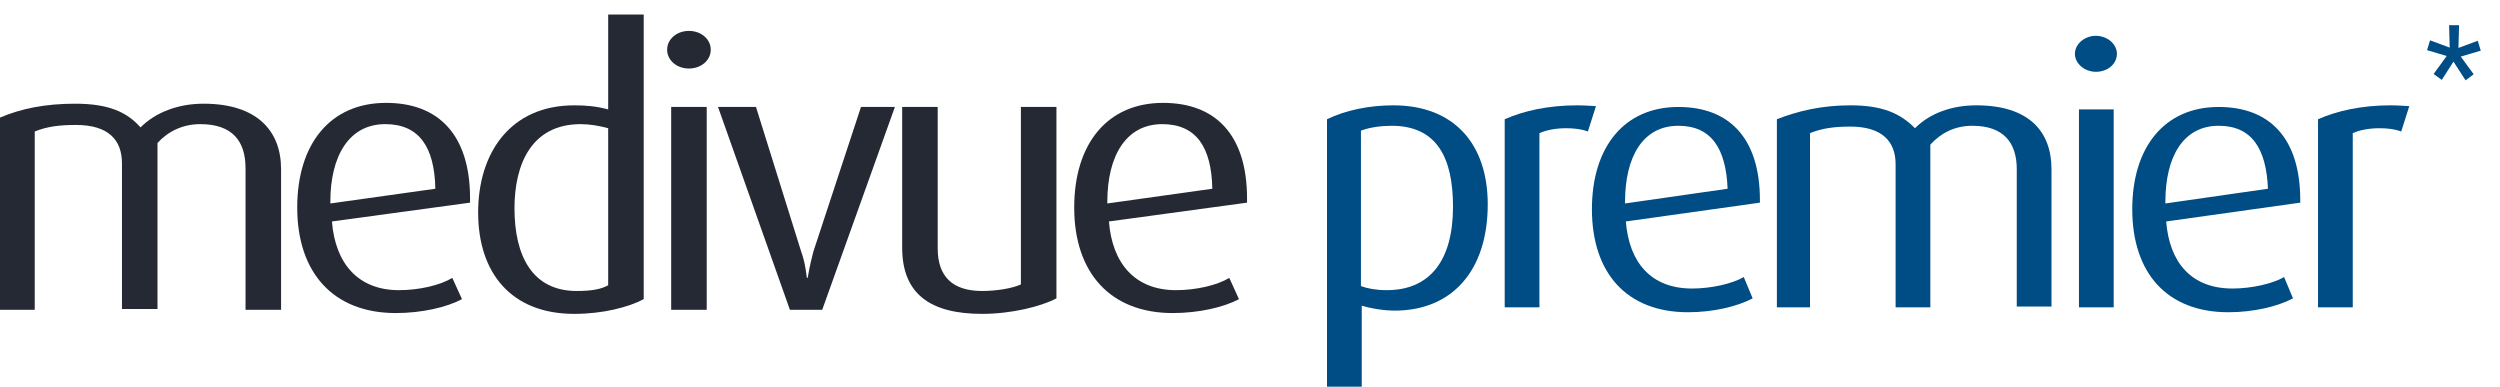 <?xml version="1.0" encoding="UTF-8"?> <svg xmlns="http://www.w3.org/2000/svg" width="375" height="58" viewBox="0 0 375 58" fill="none"> <path d="M208.743 18.866C207.168 18.866 205.351 19.112 204.14 19.602V42.911C205.109 43.279 206.441 43.524 208.016 43.524C214.559 43.524 217.951 38.985 217.951 31.011C217.951 23.651 215.528 18.866 208.743 18.866ZM209.228 46.591C207.411 46.591 205.472 46.223 204.261 45.855V58H199.051V17.885C201.838 16.535 205.351 15.799 208.986 15.799C218.193 15.799 223.16 21.688 223.16 30.643C223.16 40.703 217.709 46.591 209.228 46.591Z" fill="#004C84"></path> <path d="M238.183 19.725C237.214 19.357 236.124 19.234 234.912 19.234C233.458 19.234 232.004 19.48 230.914 19.97V46.1H225.705V17.885C228.491 16.658 232.126 15.799 236.608 15.799C237.82 15.799 239.152 15.922 239.395 15.922L238.183 19.725Z" fill="#004C84"></path> <path d="M251.752 18.866C246.421 18.866 243.756 23.528 243.756 30.275V30.52L259.142 28.312C258.9 22.301 256.719 18.866 251.752 18.866ZM243.877 33.219C244.362 39.353 247.633 43.279 253.812 43.279C256.719 43.279 259.869 42.543 261.565 41.561L262.898 44.751C260.596 45.978 256.962 46.836 253.206 46.836C243.998 46.836 238.789 40.948 238.789 31.379C238.789 22.056 243.635 16.045 251.752 16.045C259.385 16.045 263.988 20.706 263.988 30.03V30.398L243.877 33.219Z" fill="#004C84"></path> <path d="M302.514 46.1V25.368C302.514 21.442 300.576 18.866 295.851 18.866C293.186 18.866 291.126 19.97 289.551 21.688V46.1H284.342V24.632C284.342 21.197 282.282 18.989 277.557 18.989C275.134 18.989 273.317 19.234 271.5 19.97V46.1H266.532V17.885C269.682 16.658 273.196 15.799 277.557 15.799C282.403 15.799 285.069 17.026 287.249 19.234C289.43 17.026 292.701 15.799 296.457 15.799C304.332 15.799 307.724 19.725 307.724 25.368V45.978H302.514V46.1Z" fill="#004C84"></path> <path d="M311.843 16.413H317.053V46.1H311.843V16.413ZM314.387 10.77C312.691 10.77 311.237 9.543 311.237 8.071C311.237 6.599 312.691 5.372 314.387 5.372C316.083 5.372 317.537 6.599 317.537 8.071C317.537 9.543 316.205 10.77 314.387 10.77Z" fill="#004C84"></path> <path d="M332.802 18.866C327.472 18.866 324.806 23.528 324.806 30.275V30.52L340.192 28.312C339.95 22.301 337.769 18.866 332.802 18.866ZM324.927 33.219C325.412 39.353 328.683 43.279 334.862 43.279C337.769 43.279 340.919 42.543 342.615 41.561L343.948 44.751C341.646 45.978 338.012 46.836 334.256 46.836C325.048 46.836 319.839 40.948 319.839 31.379C319.839 22.056 324.685 16.045 332.802 16.045C340.435 16.045 345.038 20.706 345.038 30.03V30.398L324.927 33.219Z" fill="#004C84"></path> <path d="M360.182 19.725C359.213 19.357 358.123 19.234 356.911 19.234C355.457 19.234 354.004 19.48 352.913 19.97V46.1H347.704V17.885C350.49 16.658 354.125 15.799 358.607 15.799C359.819 15.799 361.151 15.922 361.394 15.922L360.182 19.725Z" fill="#004C84"></path> <path d="M36.83 46.468V25.245C36.83 21.197 34.892 18.621 30.046 18.621C27.38 18.621 25.199 19.725 23.625 21.442V46.346H18.294V24.509C18.294 20.951 16.234 18.743 11.388 18.743C8.844 18.743 7.027 18.989 5.21 19.725V46.468H0V17.639C3.15 16.29 6.784 15.554 11.267 15.554C16.234 15.554 19.021 16.78 21.08 19.111C23.261 16.903 26.653 15.554 30.53 15.554C38.526 15.554 42.161 19.602 42.161 25.368V46.468H36.83Z" fill="#252934"></path> <path d="M57.789 18.621C52.337 18.621 49.551 23.405 49.551 30.275V30.52L65.301 28.312C65.179 22.056 62.878 18.621 57.789 18.621ZM49.793 33.219C50.278 39.476 53.67 43.524 59.849 43.524C62.878 43.524 66.028 42.788 67.845 41.684L69.299 44.874C66.997 46.1 63.241 46.959 59.364 46.959C50.035 46.959 44.584 40.948 44.584 31.134C44.584 21.565 49.551 15.431 57.91 15.431C65.785 15.431 70.51 20.216 70.51 29.785V30.398L49.793 33.219Z" fill="#252934"></path> <path d="M91.227 19.234C89.894 18.866 88.44 18.621 87.108 18.621C79.717 18.621 77.173 24.632 77.173 31.256C77.173 38.372 79.839 43.647 86.502 43.647C88.683 43.647 90.136 43.401 91.227 42.788V19.234ZM86.138 47.082C76.689 47.082 71.721 40.948 71.721 31.87C71.721 22.914 76.567 15.799 86.138 15.799C87.835 15.799 89.409 15.922 91.227 16.413V2.182H96.557V44.873C94.255 46.1 90.379 47.082 86.138 47.082Z" fill="#252934"></path> <path d="M100.677 16.045H106.007V46.468H100.677V16.045ZM103.342 10.279C101.525 10.279 100.071 9.052 100.071 7.457C100.071 5.863 101.525 4.636 103.342 4.636C105.159 4.636 106.613 5.863 106.613 7.457C106.613 9.052 105.159 10.279 103.342 10.279Z" fill="#252934"></path> <path d="M123.332 46.468H118.486L107.703 16.045H113.397L120.182 37.758C120.545 38.74 120.787 39.721 121.03 41.684H121.151C121.514 39.599 121.757 38.74 121.999 37.758L129.147 16.045H134.235L123.332 46.468Z" fill="#252934"></path> <path d="M147.32 47.082C139.445 47.082 135.326 44.015 135.326 37.145V16.045H140.656V37.268C140.656 41.439 142.837 43.647 147.32 43.647C149.379 43.647 151.802 43.279 153.135 42.665V16.045H158.466V44.751C156.164 45.978 151.681 47.082 147.32 47.082Z" fill="#252934"></path> <path d="M174.337 18.621C168.885 18.621 166.098 23.405 166.098 30.275V30.52L181.848 28.312C181.727 22.056 179.425 18.621 174.337 18.621ZM166.341 33.219C166.825 39.476 170.217 43.524 176.396 43.524C179.425 43.524 182.575 42.788 184.392 41.684L185.846 44.874C183.544 46.1 179.788 46.959 175.912 46.959C166.583 46.959 161.131 40.948 161.131 31.134C161.131 21.565 166.098 15.431 174.458 15.431C182.333 15.431 187.057 20.216 187.057 29.785V30.398L166.341 33.219Z" fill="#252934"></path> <path d="M367.006 8.4L364.057 7.521L364.506 6.047L367.455 7.141L367.367 3.781H368.862L368.764 7.189L371.664 6.115L372.114 7.6L369.115 8.488L371.049 11.135L369.838 12.053L368.022 9.24L366.264 11.984L365.043 11.096L367.006 8.4Z" fill="#004C84"></path> </svg> 